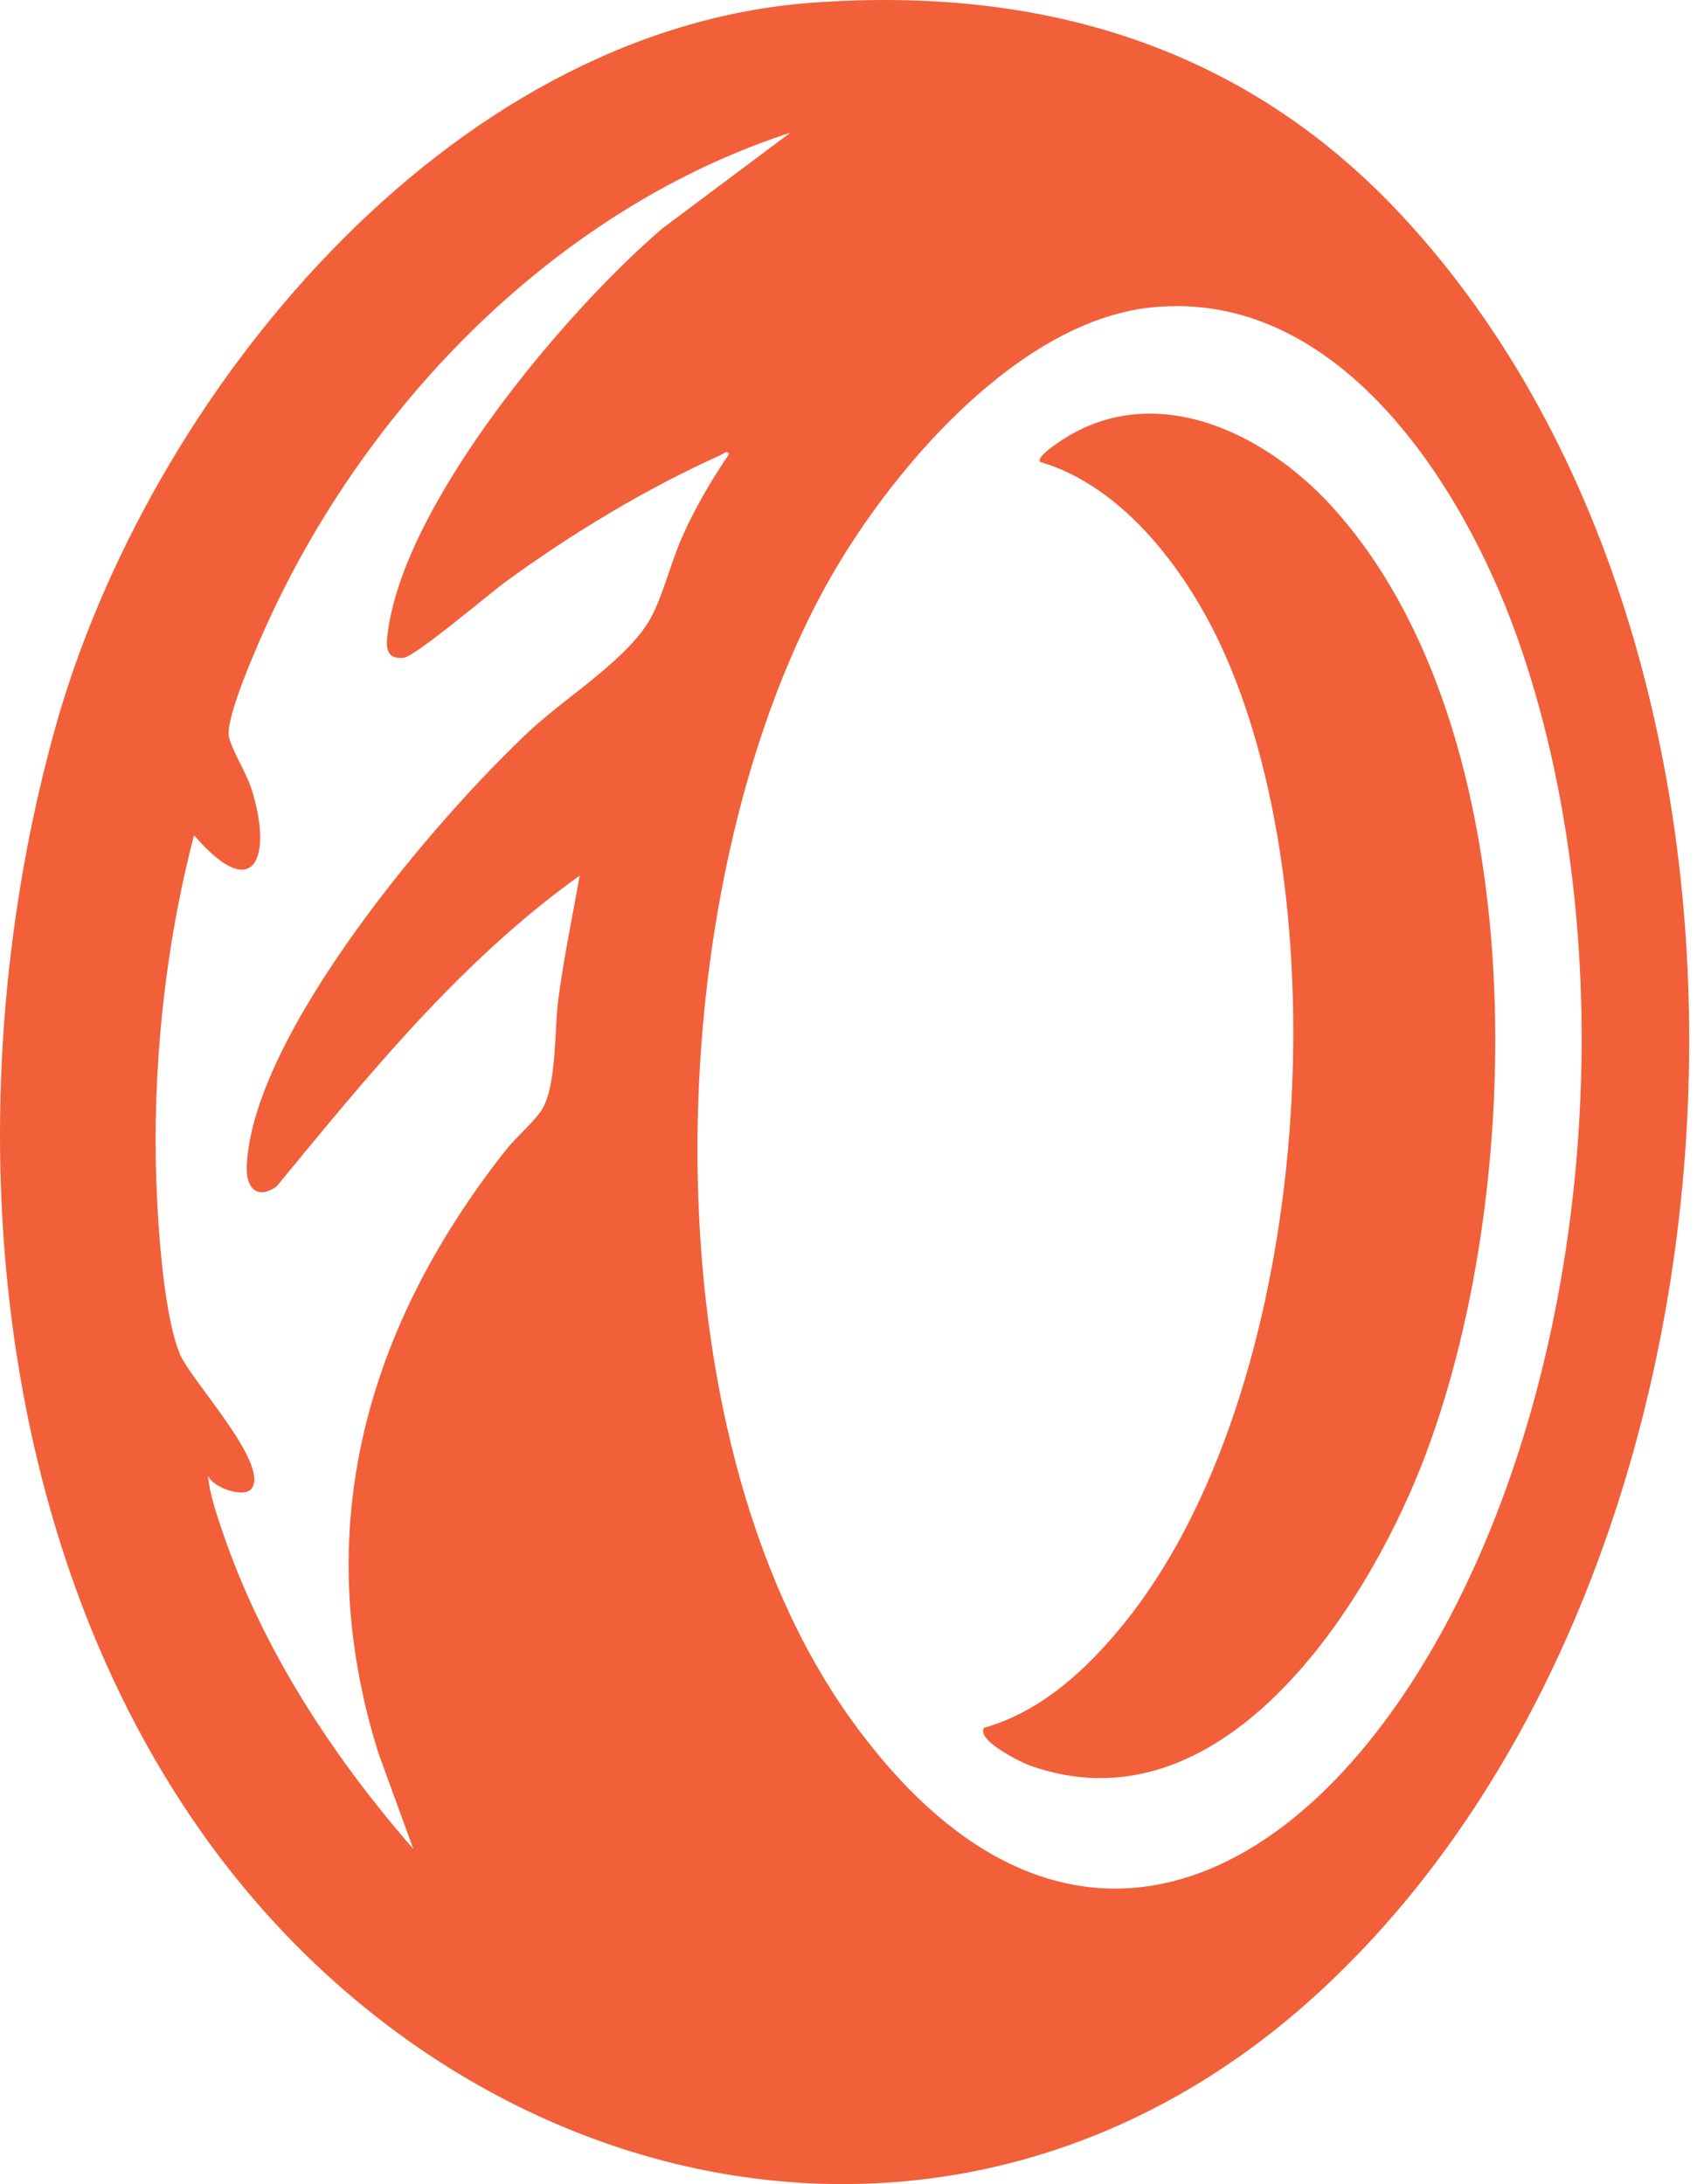<svg width="78" height="100" viewBox="0 0 78 100" fill="none" xmlns="http://www.w3.org/2000/svg">
<g opacity="0.9">
<path d="M37.19 0.123C47.706 -0.645 56.992 2.128 64.203 9.906C83.472 30.669 81.01 72.545 60.145 91.427C43.963 106.07 21.26 100.895 9.255 83.933C-0.76 69.783 -2.04 49.753 2.517 33.369C6.749 18.156 20.418 1.349 37.19 0.123ZM36.221 6.062C25.569 9.51 16.873 18.412 12.273 28.462C11.827 29.435 10.306 32.86 10.477 33.721C10.601 34.334 11.284 35.397 11.509 36.111C12.517 39.295 11.613 41.437 8.883 38.24C7.533 43.419 6.951 49.039 7.168 54.407C7.246 56.362 7.509 60.276 8.243 62.018C8.743 63.201 12.323 67.006 11.524 68.15C11.198 68.615 9.759 68.127 9.523 67.572C9.589 68.356 9.891 69.271 10.163 70.066C12.001 75.5 15.186 80.361 18.921 84.658L17.323 80.275C14.134 70.097 16.722 60.842 23.122 52.697C23.591 52.099 24.336 51.471 24.743 50.901C25.5 49.842 25.368 47.162 25.558 45.734C25.81 43.845 26.202 41.968 26.535 40.091C21.097 43.981 16.873 49.206 12.653 54.33C11.753 54.954 11.26 54.372 11.295 53.41C11.52 47.387 19.964 37.434 24.324 33.392C25.969 31.867 28.928 30.056 29.879 28.124C30.414 27.034 30.736 25.669 31.256 24.517C31.841 23.214 32.567 21.973 33.37 20.793C33.284 20.592 33.102 20.786 32.986 20.836C29.561 22.38 26.252 24.381 23.215 26.584C22.439 27.147 19.006 30.068 18.475 30.118C17.571 30.207 17.676 29.482 17.769 28.826C18.619 22.904 25.841 14.3 30.309 10.468L36.213 6.05L36.221 6.062ZM52.709 14.075C46.492 14.715 40.588 21.748 37.764 26.895C30.108 40.855 29.46 65.497 38.955 78.724C48.098 91.462 58.9 87.218 65.723 75.213C73.089 62.25 74.427 43.038 69.404 29.051C66.914 22.12 61.224 13.199 52.713 14.075H52.709Z" fill="#F04F23"/>
<path d="M45.049 79.107C47.698 78.355 49.766 76.415 51.453 74.333C59.944 63.844 61.453 41.871 55.991 29.788C54.397 26.255 51.472 22.275 47.609 21.15C47.446 20.925 48.284 20.37 48.478 20.238C52.752 17.322 57.83 19.761 60.925 23.144C70.374 33.454 69.916 54.838 65.048 67.141C62.36 73.937 55.789 83.952 47.105 80.822C46.701 80.674 44.665 79.662 45.045 79.111L45.049 79.107Z" fill="#F04F23"/>
</g>
</svg>
